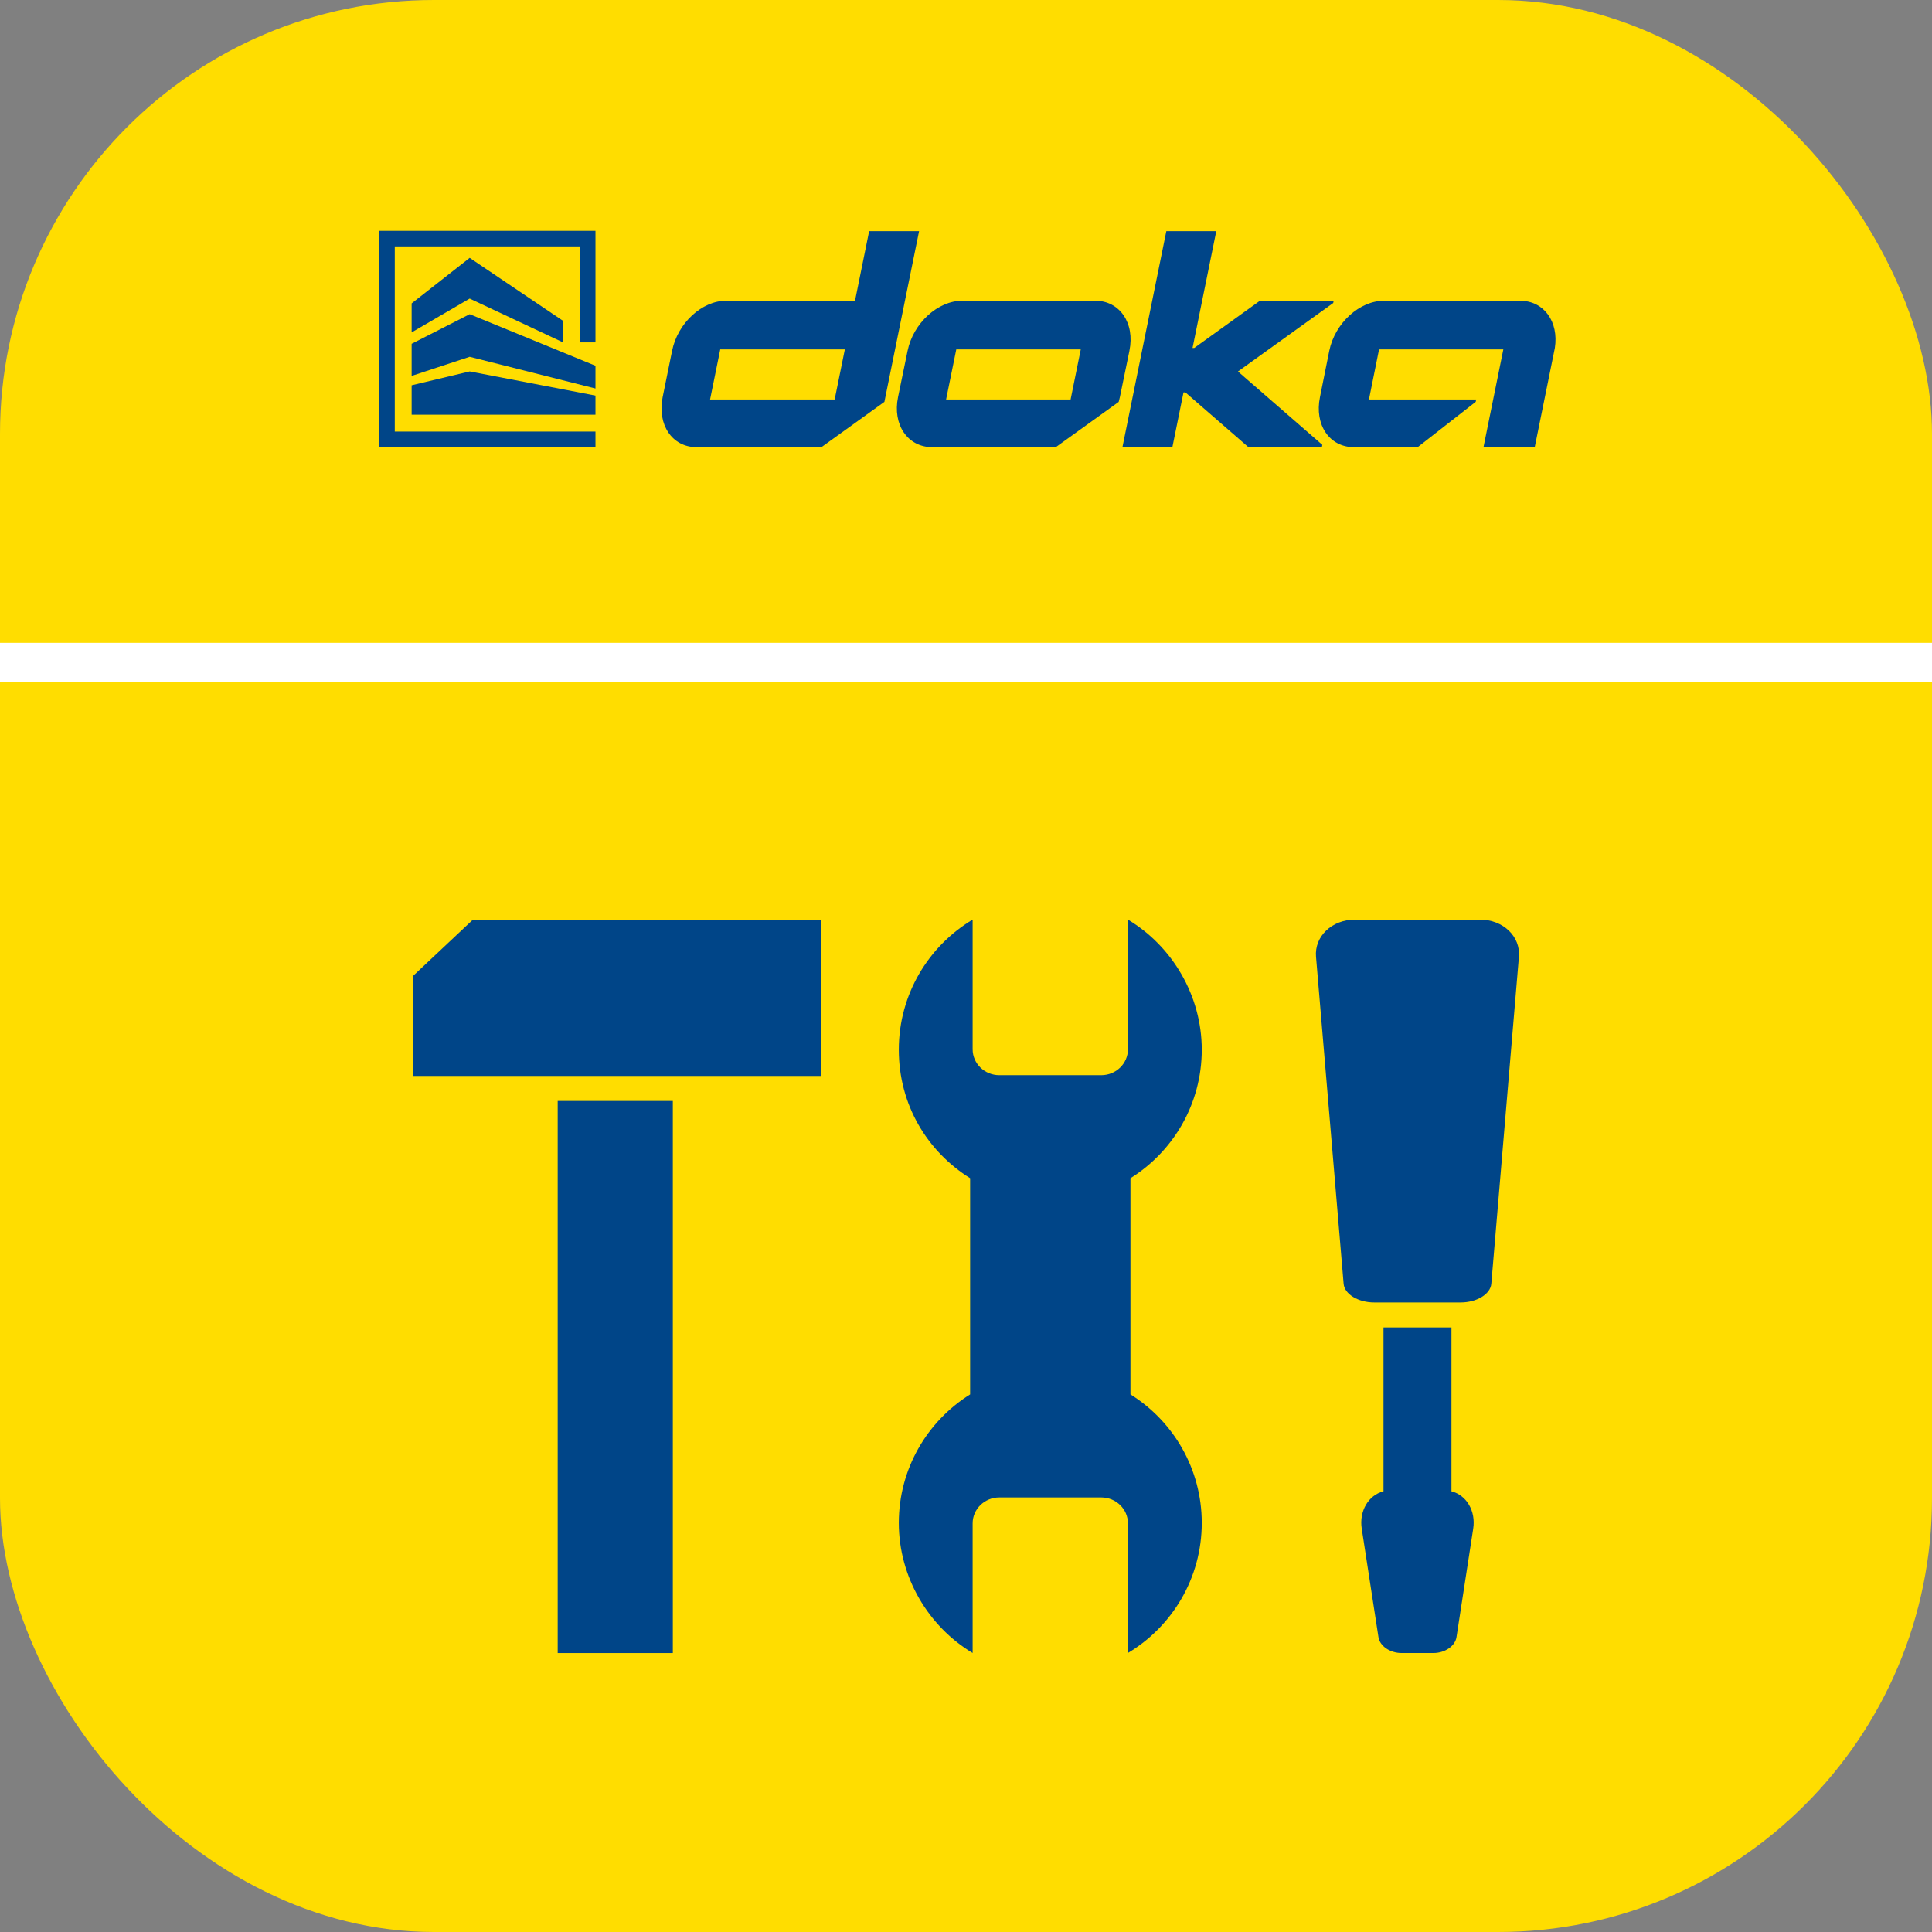 <?xml version="1.0" encoding="UTF-8"?><svg xmlns="http://www.w3.org/2000/svg" viewBox="0 0 1024 1024"><rect x="0" y="0" width="1024" height="1024" fill="#808080" stroke="none"/><defs><style>.cls-1{fill:none;stroke:#fff;stroke-miterlimit:10;stroke-width:20.74px;}.cls-2{fill:#004588;}.cls-3{fill:#fd0;}</style></defs><g id="Branding"><rect class="cls-3" width="1024" height="1024" rx="230" ry="230"/><rect class="cls-3" x="151.85" y="72.5" width="720.3" height="214.34"/><path class="cls-2" d="m447.79,185.18l-5.4,26.55s-62.83,0-66.04,0c2.42-11.91,5.33-26.22,5.4-26.55h66.04Zm20.96,27.82l18.38-90.47h-26.47l-7.48,36.86h-68.31c-12.86,0-25.69,11.88-28.65,26.54l-5,24.52c-2.96,14.67,5.05,26.54,17.91,26.54h66.26s33.36-24,33.36-24Zm104.08-27.82l-5.39,26.56c-6.03,0-65.99,0-65.99,0,1.54-7.57,4.01-19.6,5.4-26.56h65.98Zm25.78.76c3.01-14.67-5.12-26.55-18.13-26.55h-70.42c-13.02,0-26.01,11.88-29.02,26.55l-5.06,24.52c-3.01,14.67,5.11,26.54,18.13,26.54h65.48l33.33-23.98c.25-.84.46-1.71.64-2.56l5.06-24.52Zm108.02-25.32l.25-1.23h-39.07l-34.81,25.03h-.92s12.57-61.89,12.57-61.89h-26.47l-23.26,114.47h26.47l5.9-29.04h.99l33.41,29.04h38.92l.25-1.23-44.71-38.87,50.47-36.28Zm99.03-1.22h-72.11c-13.02,0-26.01,11.88-29.01,26.54l-4.93,24.52c-3,14.67,4.99,26.54,18.01,26.54h33.78s30.76-24.03,30.76-24.03l.25-1.23h-56.84c1.15-5.63,3.74-18.45,5.36-26.56h65.87l-10.52,51.82h27.16l10.66-52.54c2.18-13.98-5.82-25.06-18.4-25.06"/><polygon class="cls-2" points="248.94 136.68 218.18 160.8 218.18 176.18 248.94 158.25 298.42 181.47 298.42 170.05 248.94 136.68"/><polygon class="cls-2" points="315.61 209.66 248.94 196.87 218.18 204.21 218.18 219.8 315.61 219.8 315.61 209.66"/><polygon class="cls-2" points="315.61 193.86 248.94 166.53 218.18 182.22 218.18 199.24 248.94 189.12 315.61 205.92 315.61 193.86"/><polygon class="cls-2" points="200.98 237 200.98 122.35 315.61 122.35 315.61 181.47 307.36 181.47 307.36 130.6 209.24 130.6 209.24 228.74 315.61 228.74 315.61 237 200.98 237"/><line class="cls-1" x1="-38.3" y1="351.09" x2="1060.57" y2="351.09"/></g><g id="App_Icon"><g id="Tools"><path class="cls-2" d="m599.16,739.09v-114.61c22.7-14.18,37.8-39.38,37.8-68.11s-15.69-54.92-39.13-68.94v68.7c0,7.59-6.33,13.74-14.14,13.74h-54.03c-7.81,0-14.14-6.15-14.14-13.74v-68.71c-23.43,14.02-39.13,39.65-39.13,68.94s15.11,53.93,37.8,68.11v114.6c-22.69,14.18-37.8,39.38-37.8,68.11s15.69,54.92,39.13,68.94v-68.71c0-7.58,6.33-13.73,14.13-13.74h27.03s27.01,0,27.01,0c7.81,0,14.14,6.15,14.14,13.74v68.7c23.43-14.02,39.13-39.65,39.13-68.94,0-28.73-15.11-53.93-37.8-68.11Z"/><path class="cls-2" d="m769.3,790.42v-86.85h-36.02v86.85c-8.02,2.05-12.96,10.5-11.53,19.8l8.86,57.5c.74,4.78,6.2,8.42,12.25,8.42h16.86c6.05,0,11.51-3.63,12.25-8.42l8.86-57.5c1.44-9.3-3.51-17.76-11.53-19.8Z"/><path class="cls-2" d="m728.37,690.33c-8.5,0-15.75-4.38-16.22-9.91l-14.63-173.29c-.91-10.73,8.3-19.7,20.6-19.7h66.34c12.3,0,21.51,8.97,20.6,19.7l-14.63,173.29c-.47,5.52-7.72,9.91-16.22,9.91h-45.84Z"/><rect class="cls-2" x="295.59" y="583.53" width="61.02" height="292.62"/><polygon class="cls-2" points="435.14 570.28 250.66 570.28 218.88 570.28 218.88 517.31 250.66 487.43 435.14 487.43 435.14 570.28"/></g></g></svg>